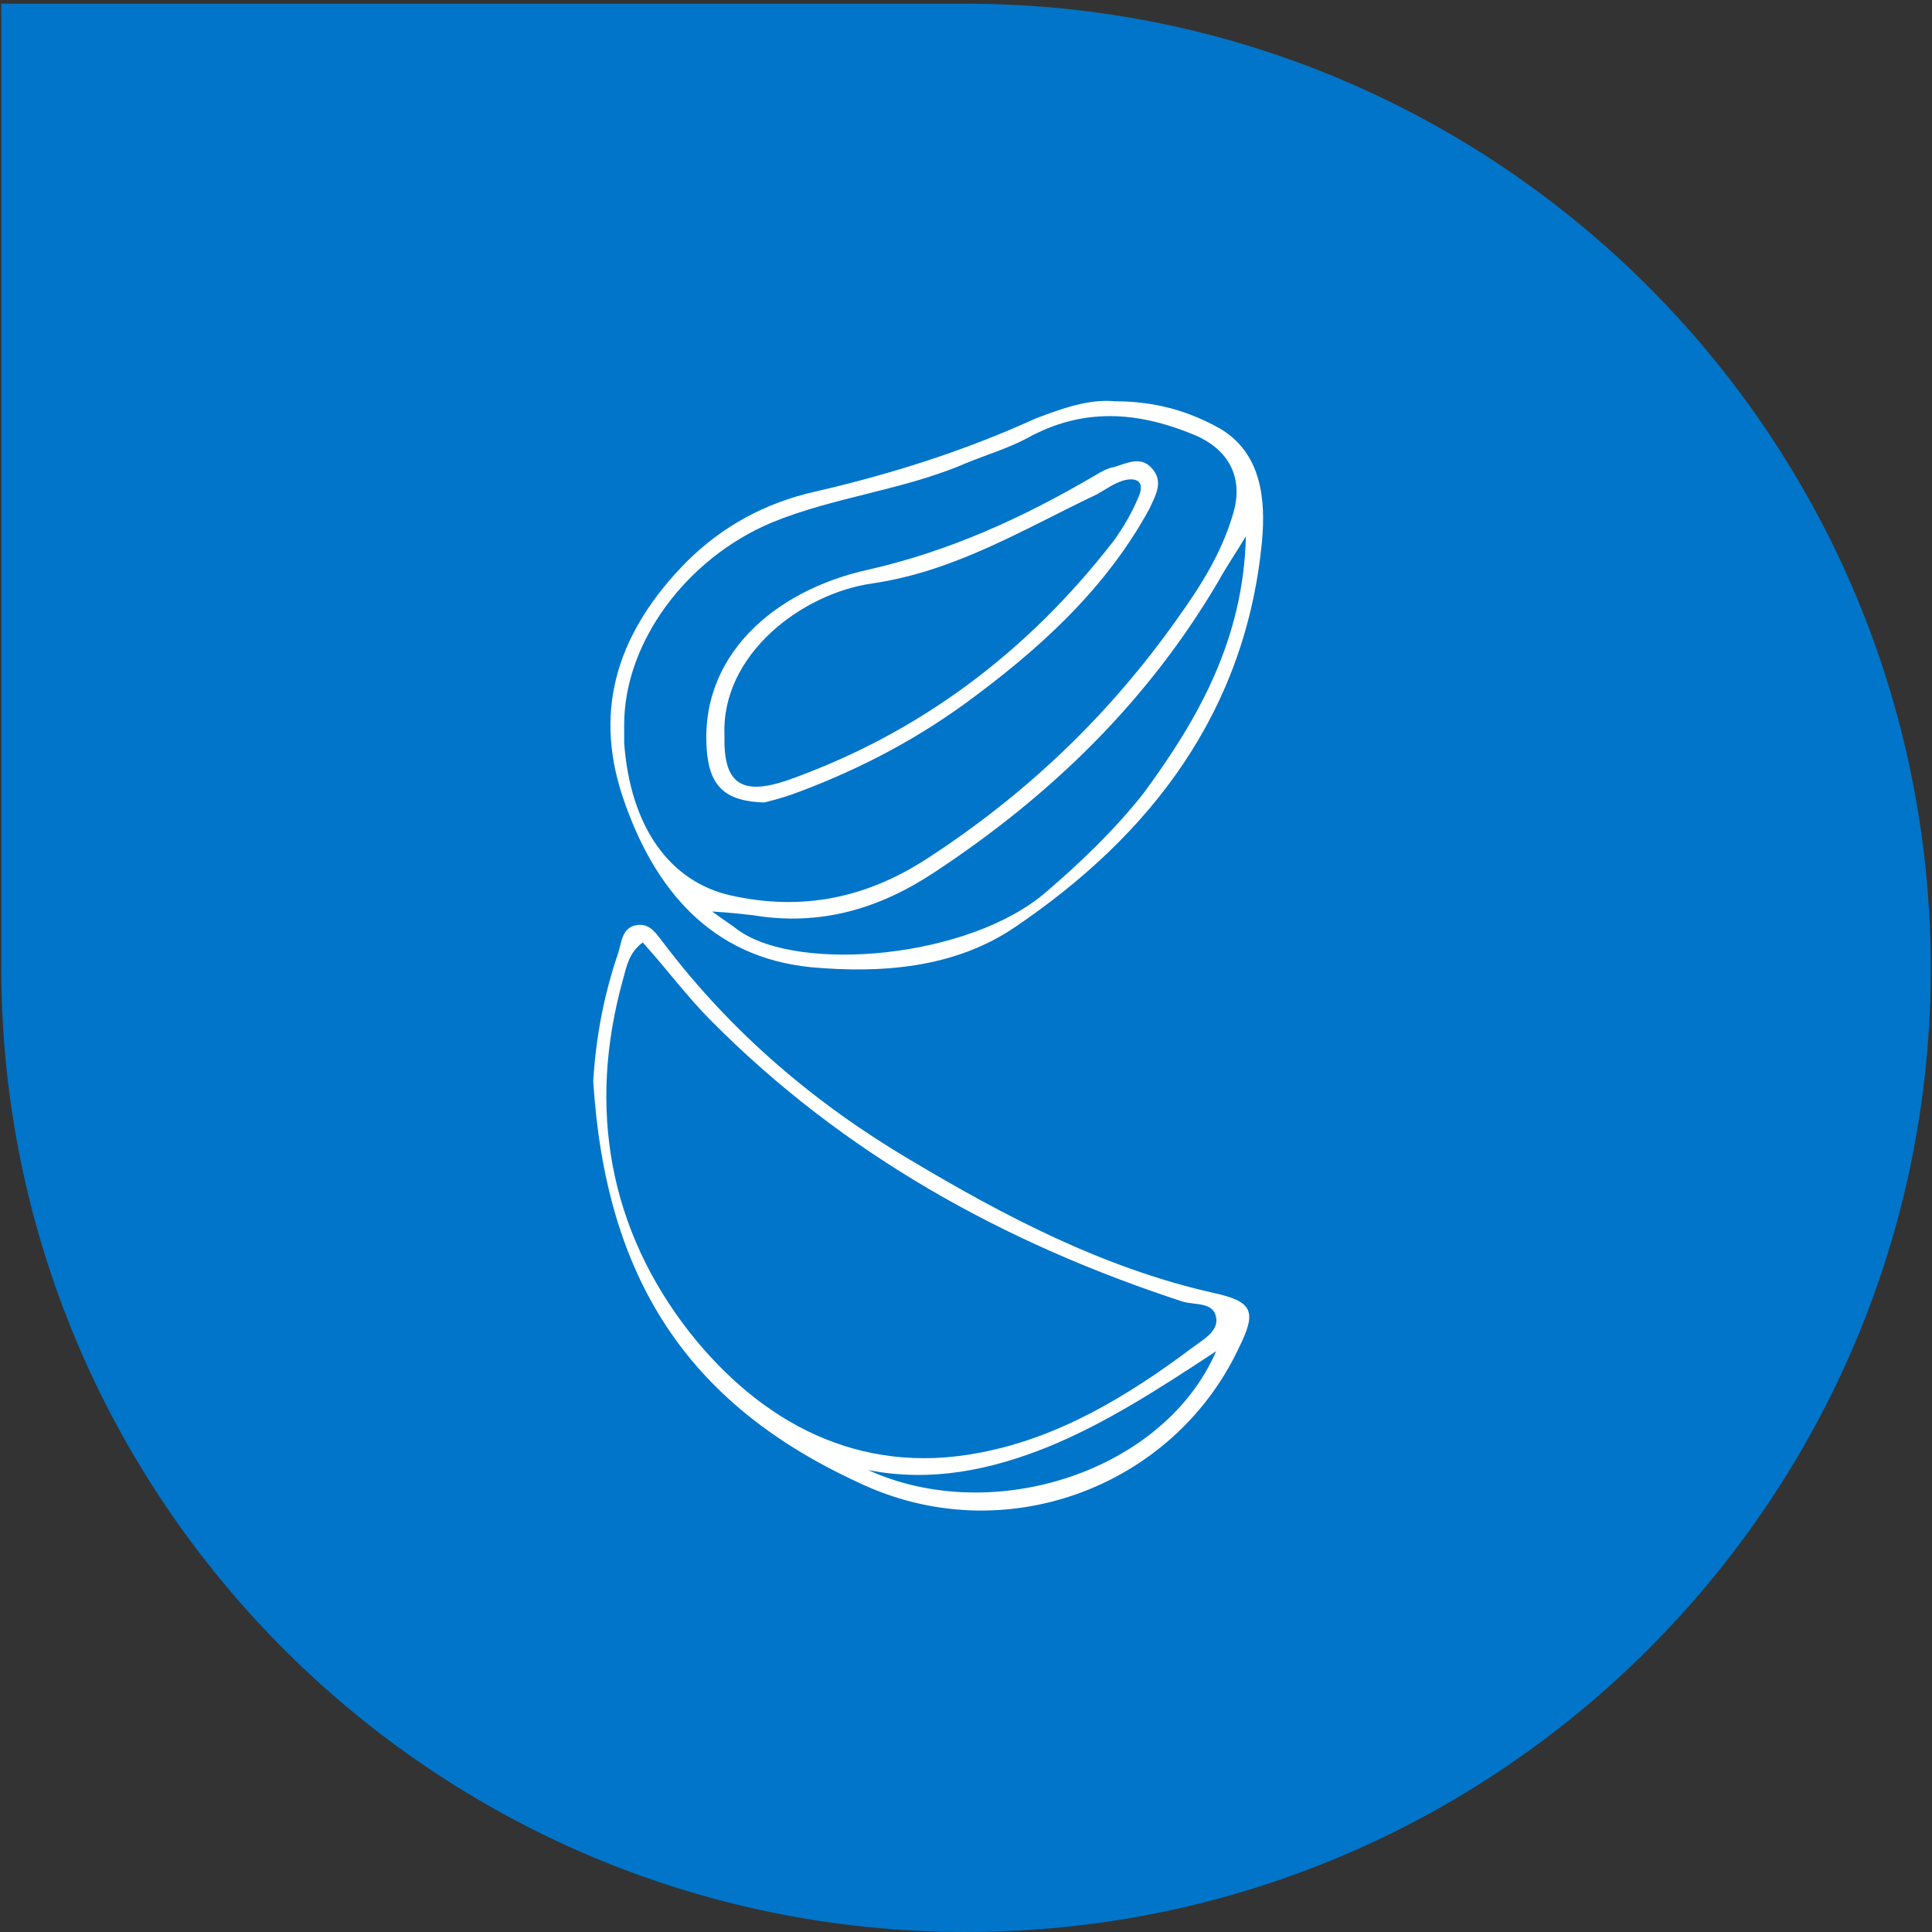 <svg xmlns="http://www.w3.org/2000/svg" xmlns:xlink="http://www.w3.org/1999/xlink" id="Layer_1" x="0px" y="0px" viewBox="0 0 156 156" style="enable-background:new 0 0 156 156;" xml:space="preserve"><rect x="0" y="0" width="156" height="156" fill="#333333" stroke="none"/><style type="text/css">	.st0{fill:#0075C9;}	.st1{fill:#FFFFFF;}</style><g id="Layer_1_00000111155381001010041440000012904177083761398148_"></g><g id="Layer_2_00000052062408522020851180000008236074592490114744_"></g><g id="Layer_3"></g><g id="Layer_4"></g><g id="Layer_5"></g><g id="Layer_6"></g><g id="Layer_7">	<g>		<path class="st0" d="M78,156L78,156c-43,0-77.9-34.9-77.9-77.9V0.3H78c43,0,77.9,34.9,77.9,77.9l0,0C155.9,121.1,121,156,78,156z"></path>		<g>			<path class="st1" d="M90,32.4c3.3,0,6,0.8,8.5,2.2c3.4,2,3.7,5.8,3.4,9.1c-1.3,13.7-8.9,23.7-20,31.2c-4.9,3.3-10.8,3.7-16.4,3.2    c-8.1-0.8-12.7-6.3-15.2-13.7c-2.5-7.4-0.2-13.6,5.1-19c2.9-2.9,6.4-4.8,10.4-5.7c6.1-1.4,12.1-3.3,17.8-5.9    C85.7,33,87.9,32.2,90,32.4z M50.4,58.5c0,0.5,0,1,0,1.5c0.5,6.8,3.7,11.2,8.6,12.3c5.8,1.3,11,0.2,15.9-3    c8-5.2,14.7-11.6,20.2-19.4c1.8-2.5,3.5-5.2,4.4-8.2c1-3-0.2-5.4-3.1-6.6c-4.6-1.9-9-2.2-13.5,0.3c-1.5,0.8-3.2,1.3-4.9,2    c-5.1,2.2-10.6,2.7-15.7,4.8C55.4,45.1,50.4,51.9,50.4,58.5z M100.6,43.3c-0.9,1.5-1.6,2.5-2.2,3.6c-5.7,9.7-13.5,17.3-22.9,23.5    c-4.5,3-9.3,4.4-14.7,3.5c-0.9-0.1-1.7-0.2-3.3-0.3c1.1,0.8,1.6,1.1,2.1,1.5c4.9,3.5,18.7,2.3,24.9-3.1c2.8-2.4,5.5-5,7.8-7.9    C96.8,58,100.4,51.6,100.6,43.3z"></path>			<path class="st1" d="M47.9,87.3c0.2-3.3,0.8-6.8,2-10.3c0.3-0.9,0.3-2.1,1.5-2.3c1.2-0.2,1.7,0.9,2.3,1.6    c5.4,7.1,12.1,12.8,19.7,17.3c7.7,4.6,15.7,8.8,24.6,10.8c3.2,0.7,3.5,1.5,2,4.5c-5.3,11.2-19,16.4-30.7,10.8    C55.4,113.3,48.9,103.1,47.9,87.3z M51.9,76.1c-1.1,0.8-1.3,1.9-1.6,3c-2.9,10.4-1.1,20.2,5.4,28.5c5.7,7.2,13.6,11.6,23.4,9.7    c6.4-1.2,12-4.6,17.2-8.5c0.8-0.6,2.1-1.3,1.9-2.4c-0.2-1.3-1.7-1-2.7-1.3c-14.4-4.7-27.4-11.9-38.1-22.7    C55.5,80.5,53.8,78.2,51.9,76.1z M98.2,109.1c-4.7,3.1-8.9,5.8-13.5,7.7c-4.7,1.9-9.5,2.9-14.6,1.9    C80.2,123.3,94,118.8,98.2,109.1z"></path>			<path class="st1" d="M61.7,64.8c-2.9-0.1-4.3-1.1-4.6-3.9c-0.8-7.8,5.3-13.2,13-14.9c6.6-1.5,12.5-4.2,18.3-7.6    c0.5-0.3,1-0.6,1.6-0.7c1-0.3,2.1-0.9,3,0.1c1,1.1,0.3,2.2-0.2,3.3c-3.6,6.6-9.1,11.5-15,15.8c-4.3,3.1-9,5.5-14,7.3    C62.9,64.5,62.1,64.7,61.7,64.8z M58.5,59.4c-0.1,3.8,1.3,4.9,5.1,3.6C74.3,59.2,83,52.6,89.9,43.7c0.8-1.1,1.5-2.3,2-3.5    c0.6-1.3-0.1-1.7-1.2-1.4c-0.7,0.2-1.4,0.7-2.1,1.1c-5.9,2.8-11.4,6.2-18.1,7.2C64.7,47.9,58.2,52.9,58.5,59.4z"></path>		</g>	</g></g></svg>